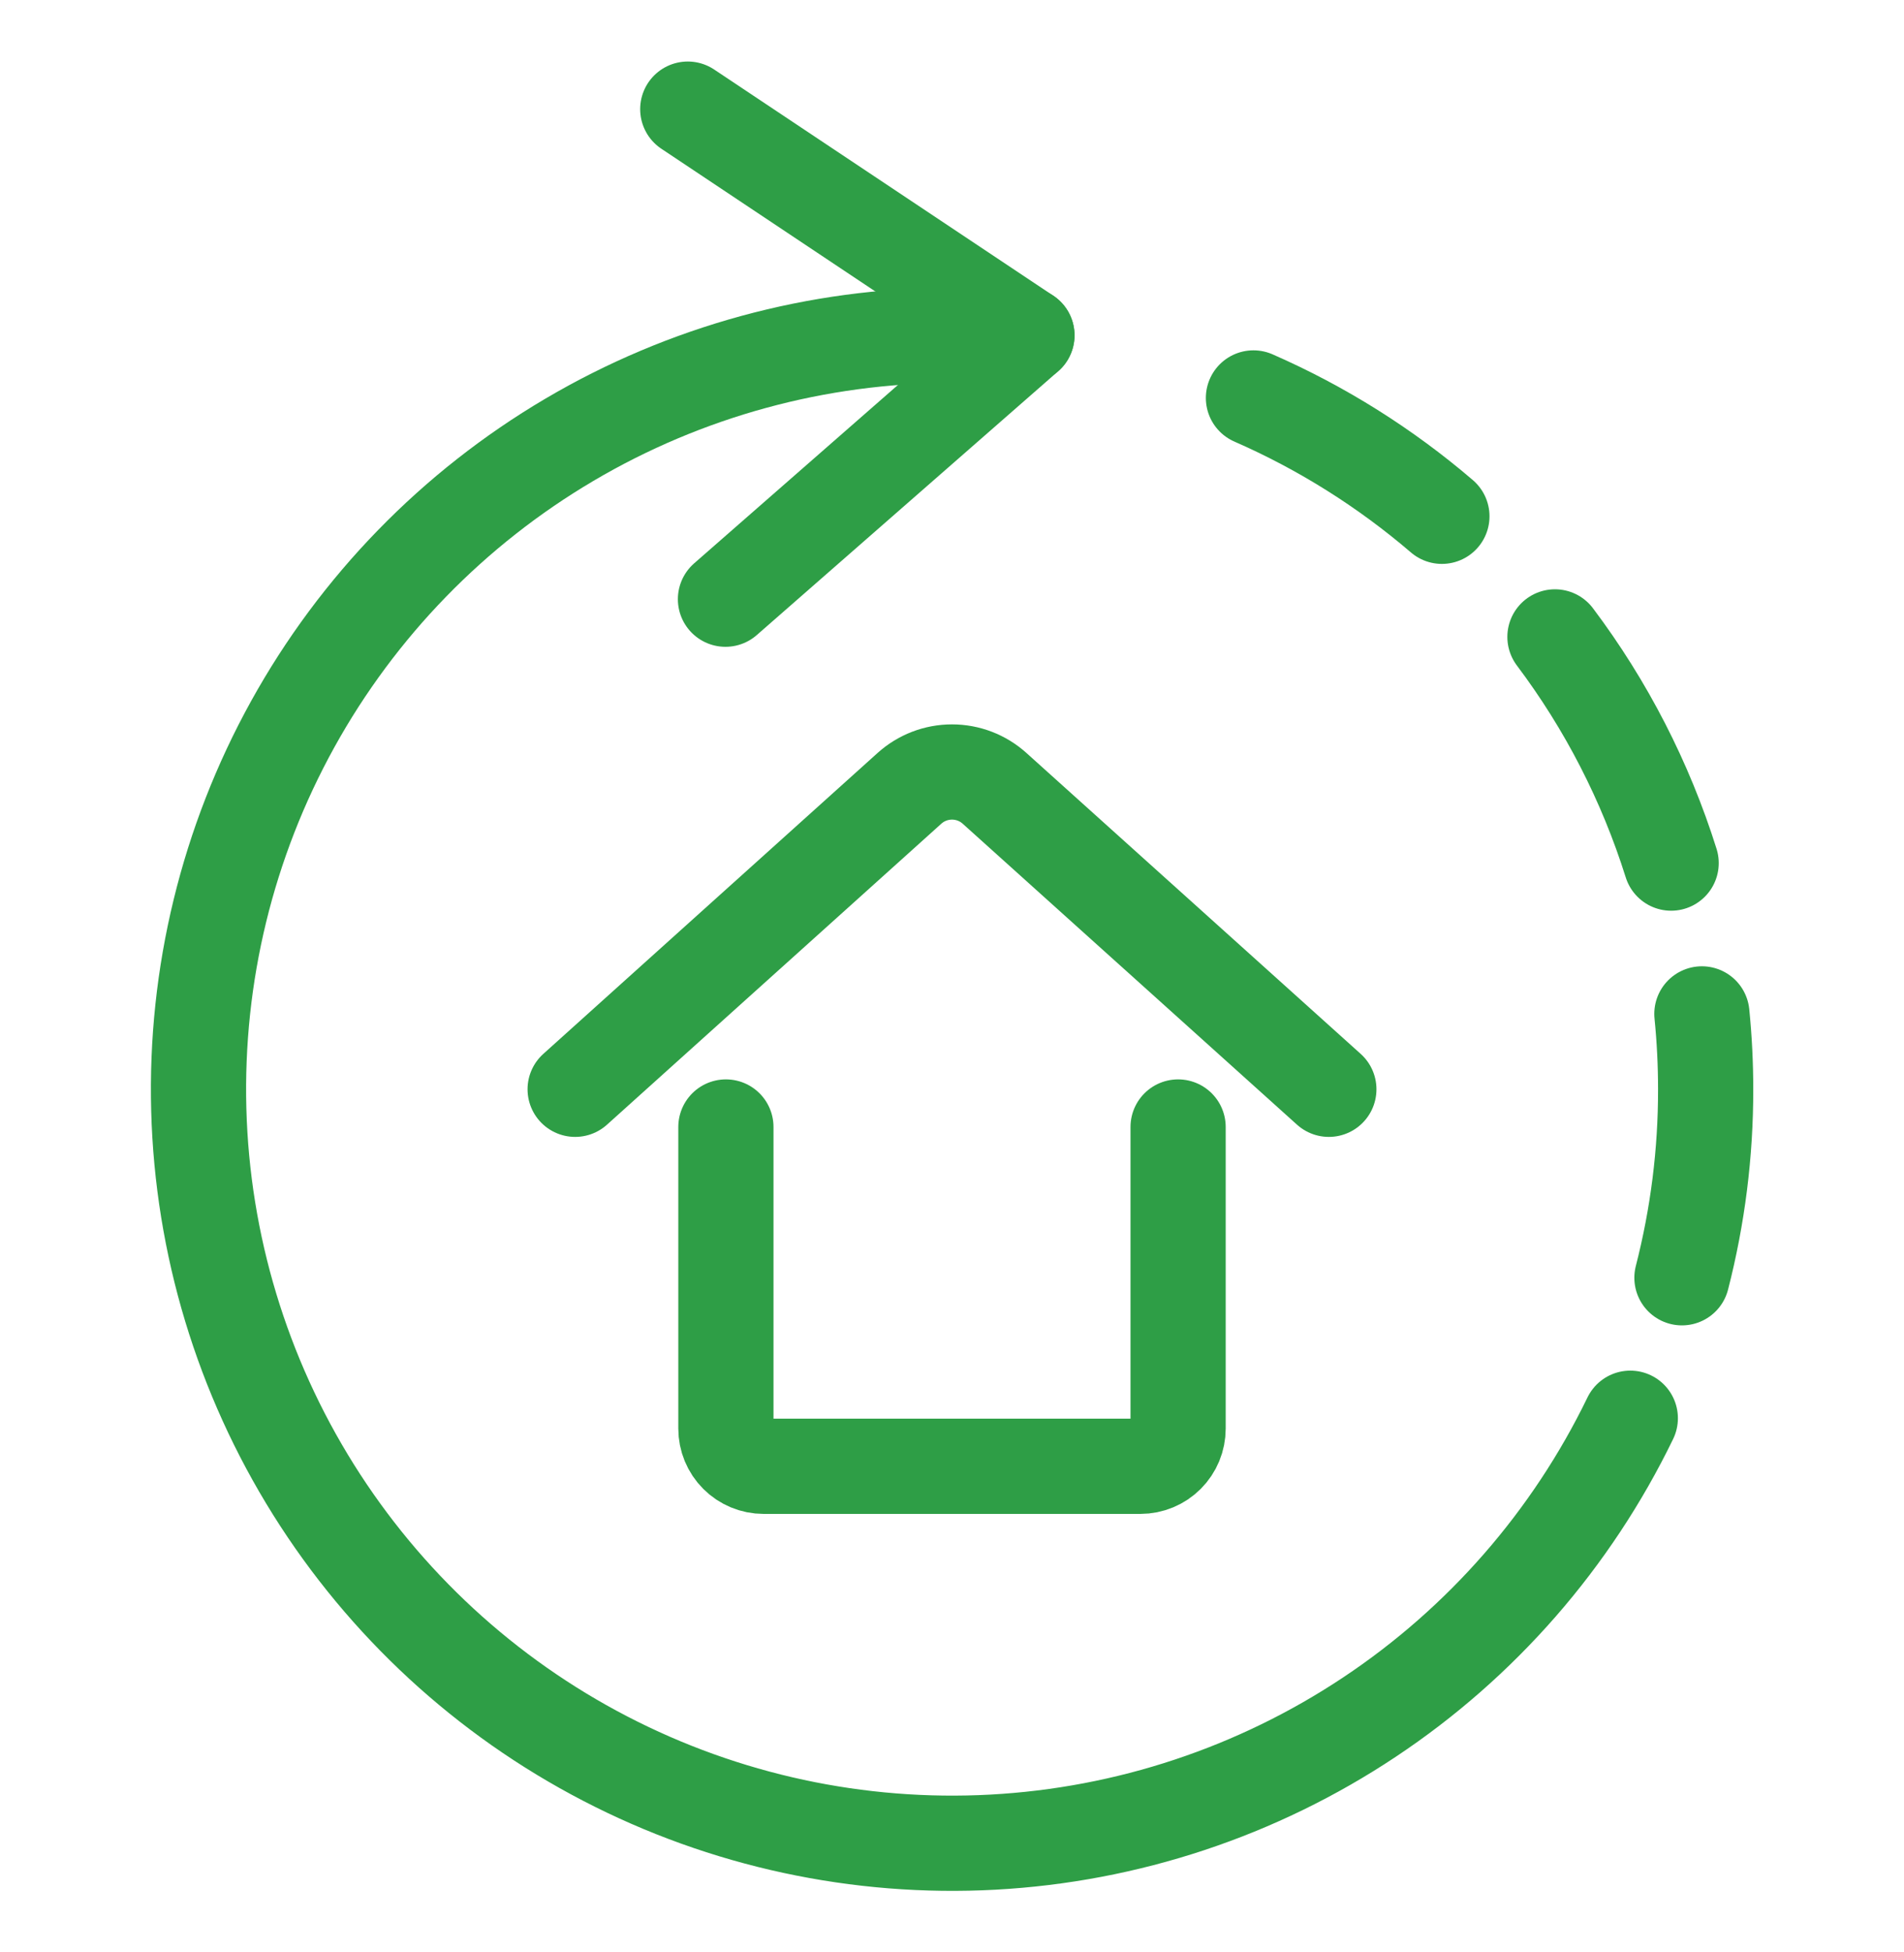 <?xml version="1.0" encoding="UTF-8"?> <svg xmlns="http://www.w3.org/2000/svg" width="40" height="41" viewBox="0 0 40 41" fill="none"><path d="M14.449 2.292L21.574 7.042L15.241 12.583" stroke="#2E9E46" stroke-width="2" stroke-linecap="round" stroke-linejoin="round"></path><path d="M34.25 29.783C33.016 32.327 31.124 34.495 28.769 36.06C26.414 37.626 23.683 38.532 20.86 38.685C18.036 38.838 15.223 38.232 12.713 36.93C10.203 35.629 8.088 33.678 6.586 31.282C5.085 28.886 4.252 26.132 4.176 23.305C4.099 20.479 4.78 17.683 6.149 15.209C7.518 12.735 9.525 10.672 11.961 9.236C14.396 7.8 17.172 7.042 20 7.042H21.574" stroke="#2E9E46" stroke-width="2" stroke-linecap="round" stroke-linejoin="round"></path><path d="M35.754 21.292C35.807 21.819 35.833 22.347 35.833 22.875C35.835 24.21 35.667 25.54 35.335 26.833" stroke="#2E9E46" stroke-width="2" stroke-linecap="round" stroke-linejoin="round"></path><path d="M32.667 13.375C33.745 14.808 34.57 16.414 35.108 18.125" stroke="#2E9E46" stroke-width="2" stroke-linecap="round" stroke-linejoin="round"></path><path d="M26.333 8.357C27.768 8.985 29.102 9.822 30.292 10.842" stroke="#2E9E46" stroke-width="2" stroke-linecap="round" stroke-linejoin="round"></path><path d="M24.75 23.667V30C24.75 30.21 24.667 30.411 24.518 30.56C24.37 30.708 24.168 30.792 23.958 30.792H16.042C15.832 30.792 15.63 30.708 15.482 30.56C15.333 30.411 15.25 30.21 15.25 30V23.667" stroke="#2E9E46" stroke-width="2" stroke-linecap="round" stroke-linejoin="round"></path><path d="M12.083 22.875L19.105 16.556C19.351 16.334 19.669 16.212 20 16.212C20.331 16.212 20.649 16.334 20.895 16.556L27.917 22.875" stroke="#2E9E46" stroke-width="2" stroke-linecap="round" stroke-linejoin="round"></path></svg> 